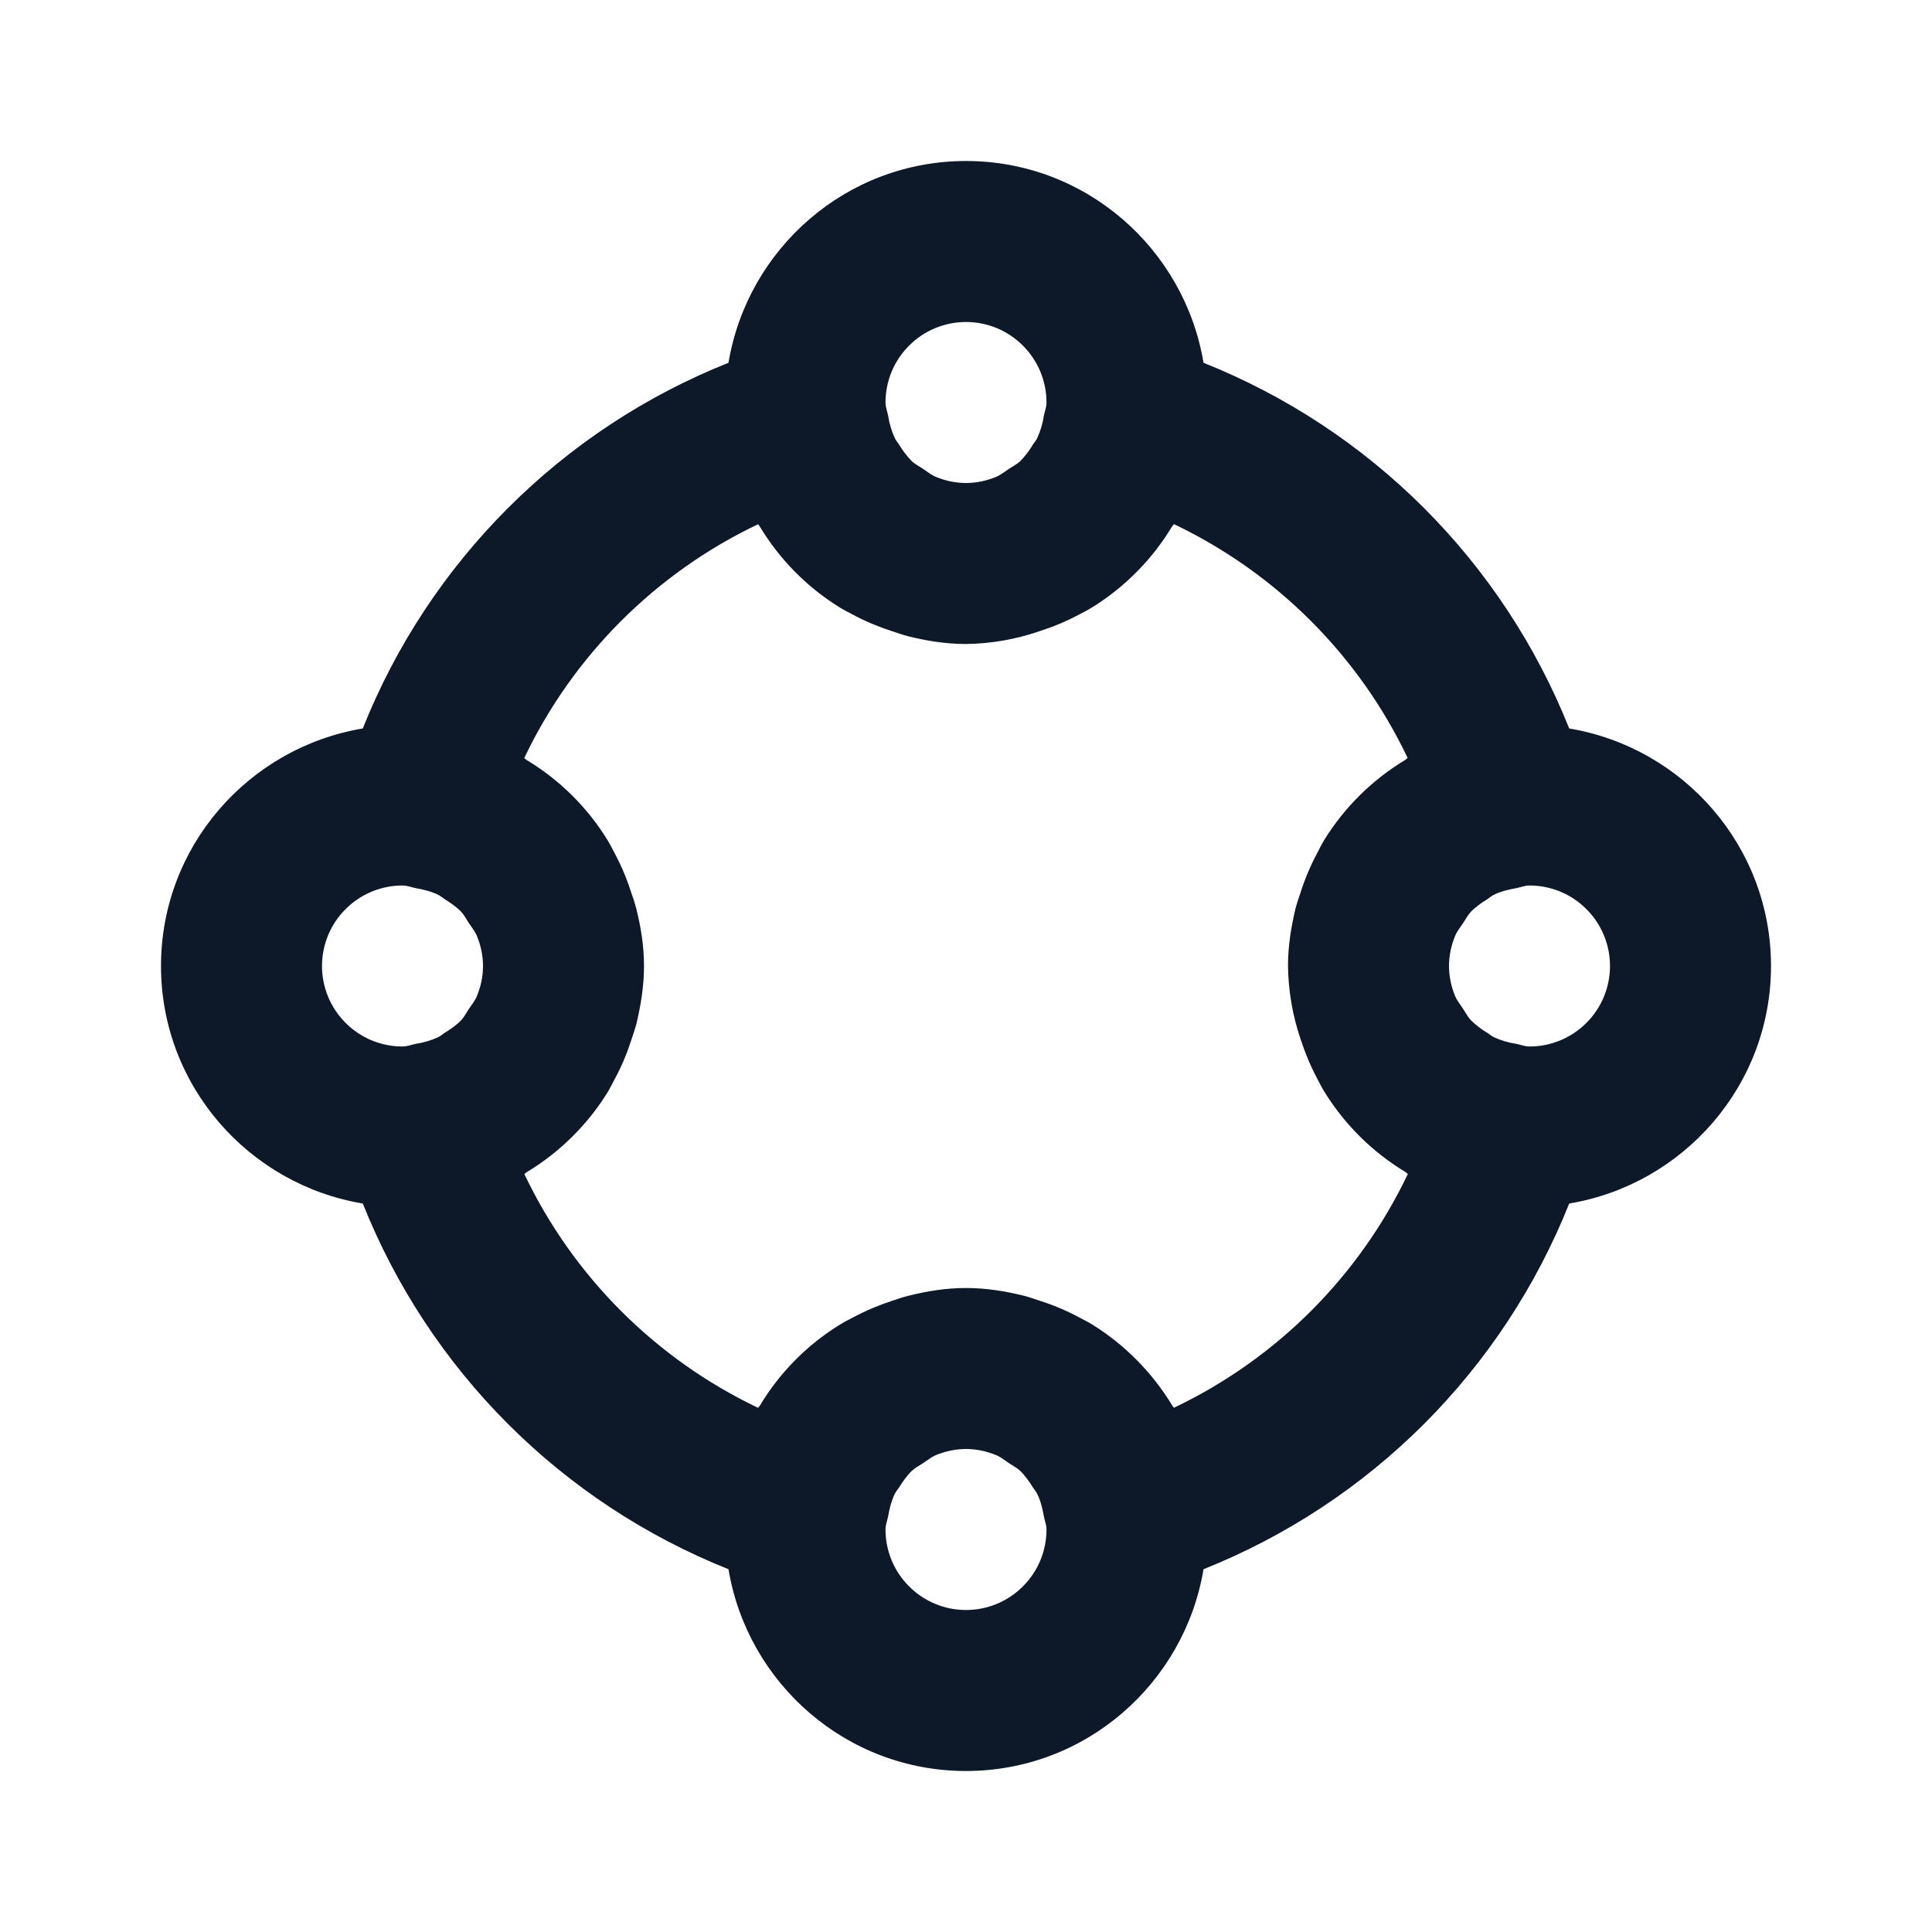 <svg width="18" height="18" viewBox="0 0 18 18" fill="none" xmlns="http://www.w3.org/2000/svg">
<path d="M14.62 6.787C14.313 6.018 13.853 5.319 13.267 4.733C12.681 4.147 11.982 3.687 11.213 3.38C11.035 2.316 10.114 1.5 9 1.5C7.886 1.5 6.965 2.316 6.787 3.38C6.018 3.686 5.319 4.147 4.733 4.733C4.147 5.319 3.686 6.018 3.38 6.787C2.316 6.965 1.5 7.886 1.5 9C1.5 10.114 2.316 11.035 3.38 11.213C3.687 11.982 4.147 12.681 4.733 13.267C5.319 13.853 6.018 14.313 6.787 14.62C6.965 15.684 7.886 16.5 9 16.5C10.114 16.5 11.035 15.684 11.213 14.62C11.982 14.313 12.681 13.853 13.267 13.267C13.853 12.681 14.313 11.982 14.62 11.213C15.684 11.035 16.5 10.114 16.5 9C16.5 7.886 15.684 6.965 14.62 6.787ZM9 3C9.199 3 9.39 3.079 9.53 3.22C9.671 3.36 9.75 3.551 9.75 3.75C9.75 3.795 9.733 3.833 9.725 3.875C9.714 3.948 9.693 4.018 9.662 4.085C9.652 4.105 9.637 4.121 9.624 4.141C9.591 4.198 9.55 4.25 9.504 4.298C9.474 4.325 9.437 4.344 9.402 4.367C9.361 4.394 9.324 4.425 9.278 4.444C9.192 4.479 9.099 4.5 9 4.5C8.901 4.5 8.808 4.479 8.722 4.444C8.676 4.426 8.639 4.394 8.598 4.367C8.563 4.344 8.526 4.325 8.496 4.298C8.45 4.25 8.409 4.198 8.376 4.141C8.363 4.121 8.348 4.105 8.338 4.085C8.307 4.018 8.286 3.948 8.275 3.875C8.267 3.833 8.25 3.795 8.25 3.75C8.25 3.551 8.329 3.36 8.47 3.22C8.61 3.079 8.801 3 9 3ZM3.75 8.25C3.795 8.25 3.833 8.267 3.875 8.275C3.95 8.288 4.021 8.306 4.085 8.338C4.105 8.348 4.121 8.363 4.141 8.376C4.197 8.411 4.253 8.449 4.298 8.496C4.325 8.526 4.344 8.563 4.367 8.598C4.394 8.639 4.425 8.676 4.444 8.722C4.479 8.808 4.5 8.901 4.5 9C4.5 9.099 4.479 9.192 4.444 9.278C4.426 9.324 4.394 9.361 4.367 9.402C4.344 9.437 4.325 9.474 4.298 9.504C4.253 9.551 4.197 9.589 4.141 9.624C4.121 9.637 4.105 9.652 4.085 9.662C4.018 9.693 3.948 9.714 3.875 9.725C3.833 9.733 3.795 9.75 3.75 9.75C3.551 9.75 3.36 9.671 3.22 9.53C3.079 9.39 3 9.199 3 9C3 8.801 3.079 8.61 3.22 8.47C3.36 8.329 3.551 8.25 3.75 8.25ZM9 15C8.801 15 8.61 14.921 8.47 14.78C8.329 14.64 8.25 14.449 8.25 14.25C8.25 14.205 8.267 14.168 8.275 14.125C8.288 14.05 8.306 13.979 8.338 13.915C8.348 13.895 8.363 13.879 8.376 13.859C8.411 13.803 8.449 13.748 8.496 13.703C8.526 13.675 8.563 13.656 8.598 13.633C8.639 13.607 8.676 13.575 8.722 13.556C8.808 13.521 8.901 13.5 9 13.5C9.099 13.5 9.192 13.521 9.278 13.556C9.324 13.574 9.361 13.606 9.402 13.633C9.437 13.656 9.474 13.675 9.504 13.703C9.551 13.748 9.589 13.803 9.624 13.859C9.637 13.879 9.652 13.895 9.662 13.915C9.694 13.979 9.712 14.051 9.725 14.125C9.733 14.168 9.75 14.205 9.75 14.25C9.75 14.449 9.671 14.64 9.53 14.78C9.39 14.921 9.199 15 9 15ZM10.937 13.116C10.933 13.108 10.925 13.102 10.921 13.094C10.735 12.787 10.479 12.528 10.174 12.339C10.133 12.314 10.092 12.294 10.049 12.271C9.933 12.209 9.811 12.158 9.685 12.118C9.637 12.102 9.589 12.085 9.539 12.072C9.364 12.029 9.186 12 9 12C8.814 12 8.636 12.029 8.461 12.073C8.412 12.085 8.364 12.102 8.315 12.118C8.19 12.159 8.068 12.21 7.952 12.272C7.91 12.294 7.867 12.315 7.827 12.34C7.521 12.528 7.265 12.787 7.08 13.095C7.075 13.103 7.067 13.109 7.064 13.117C6.109 12.662 5.34 11.893 4.885 10.938C4.893 10.934 4.899 10.925 4.907 10.921C5.214 10.736 5.473 10.48 5.662 10.175C5.686 10.134 5.707 10.092 5.729 10.05C5.792 9.934 5.842 9.813 5.883 9.686C5.899 9.637 5.916 9.589 5.929 9.54C5.971 9.364 6 9.186 6 9C6 8.814 5.971 8.636 5.927 8.461C5.914 8.412 5.899 8.364 5.881 8.316C5.841 8.19 5.79 8.068 5.728 7.952C5.705 7.909 5.685 7.867 5.66 7.827C5.472 7.521 5.213 7.265 4.905 7.08C4.897 7.075 4.891 7.067 4.884 7.063C5.339 6.108 6.108 5.339 7.063 4.884C7.067 4.891 7.075 4.897 7.079 4.906C7.265 5.214 7.52 5.472 7.826 5.661C7.867 5.686 7.909 5.707 7.951 5.729C8.067 5.791 8.188 5.841 8.315 5.882C8.363 5.898 8.411 5.915 8.461 5.928C8.636 5.971 8.813 6 9 6C9.233 5.997 9.464 5.957 9.684 5.881C9.812 5.84 9.932 5.79 10.049 5.728C10.091 5.706 10.133 5.685 10.173 5.66C10.479 5.471 10.734 5.213 10.92 4.905C10.925 4.897 10.933 4.891 10.937 4.883C11.891 5.338 12.66 6.107 13.115 7.062C13.107 7.066 13.101 7.075 13.094 7.079C12.786 7.264 12.527 7.52 12.338 7.825C12.313 7.866 12.293 7.908 12.271 7.95C12.209 8.066 12.158 8.187 12.117 8.315C12.101 8.363 12.084 8.411 12.071 8.46C12.029 8.636 12 8.813 12 9C12.003 9.233 12.043 9.464 12.118 9.684C12.16 9.812 12.21 9.932 12.272 10.049C12.294 10.091 12.315 10.133 12.34 10.173C12.529 10.479 12.787 10.734 13.095 10.92C13.103 10.925 13.109 10.933 13.117 10.937C12.662 11.892 11.892 12.661 10.937 13.116ZM14.25 9.75C14.205 9.75 14.168 9.733 14.125 9.725C14.052 9.714 13.982 9.693 13.915 9.662C13.895 9.652 13.879 9.637 13.859 9.624C13.802 9.591 13.75 9.55 13.703 9.504C13.675 9.474 13.656 9.437 13.633 9.402C13.607 9.361 13.575 9.324 13.556 9.278C13.521 9.192 13.5 9.099 13.5 9C13.5 8.901 13.521 8.808 13.556 8.722C13.574 8.676 13.606 8.639 13.633 8.598C13.656 8.563 13.675 8.526 13.703 8.496C13.748 8.449 13.803 8.411 13.859 8.376C13.879 8.363 13.895 8.348 13.915 8.338C13.979 8.306 14.051 8.288 14.125 8.275C14.168 8.267 14.205 8.25 14.25 8.25C14.449 8.25 14.64 8.329 14.78 8.47C14.921 8.61 15 8.801 15 9C15 9.199 14.921 9.39 14.78 9.53C14.64 9.671 14.449 9.75 14.25 9.75Z" fill="#0D1829"/>
</svg>
